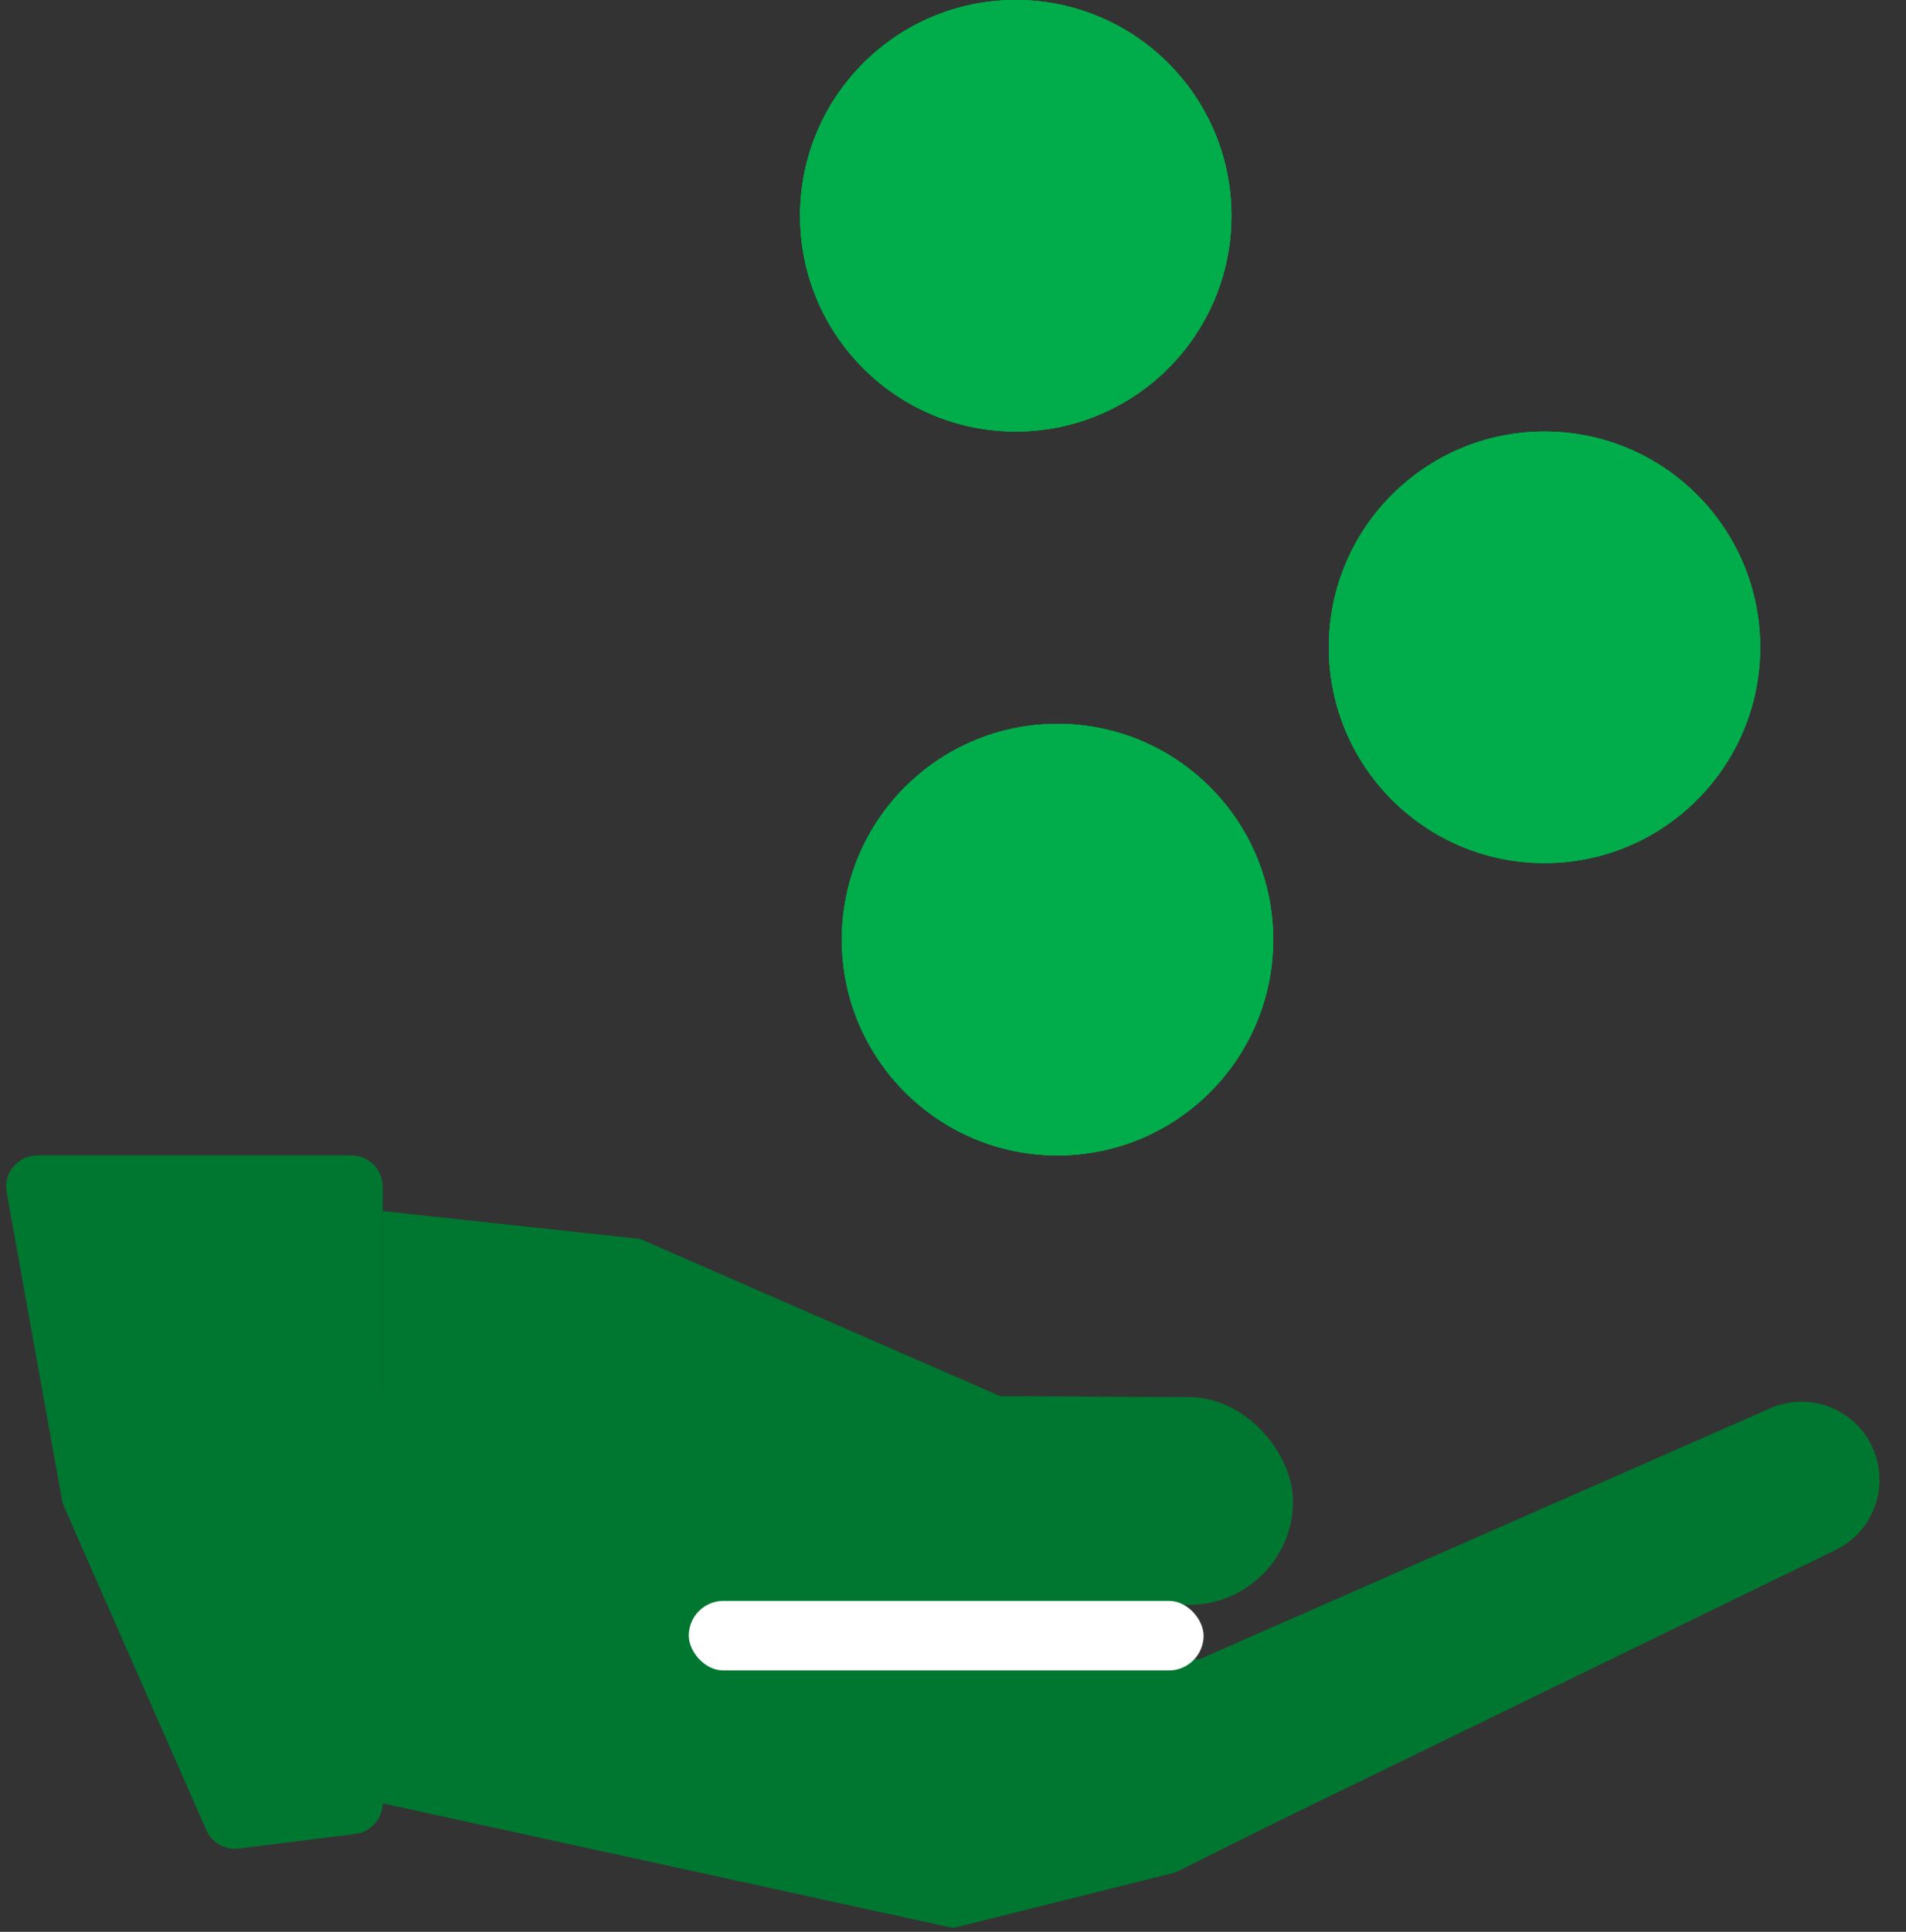 <svg width="305" height="309" viewBox="0 0 305 309" fill="none" xmlns="http://www.w3.org/2000/svg">
<rect x="0" y="0" width="305" height="309" fill="#333333" stroke="none"/>
<path d="M1.059 190.693C0.507 187.627 2.864 184.808 5.98 184.808H56.231C58.993 184.808 61.231 187.046 61.231 189.808V288.384C61.231 290.905 59.354 293.032 56.852 293.345L38.209 295.675C36.015 295.95 33.902 294.751 33.012 292.728L10.259 241.016C10.1 240.655 9.984 240.276 9.915 239.888L1.059 190.693Z" fill="#007730"/>
<path d="M61.231 267.192L221.547 264.965V282.778L188.148 299.478L152.522 308.384L55.665 287.231L61.231 267.192Z" fill="#007730"/>
<path d="M171.776 292.787C166.923 285.187 169.995 275.049 178.25 271.42L283.255 225.266C289.395 222.567 296.57 225.202 299.503 231.233V231.233C302.519 237.432 299.938 244.903 293.739 247.918L190.595 298.094C183.884 301.358 175.792 299.076 171.776 292.787V292.787Z" fill="#007730"/>
<rect x="41.588" y="222.705" width="165.411" height="33.218" rx="16.609" transform="rotate(0.297 41.588 222.705)" fill="#007730"/>
<rect x="41.192" y="249.379" width="77.931" height="24.493" fill="#007730"/>
<rect x="110.217" y="256.059" width="82.384" height="11.133" rx="5.566" fill="white"/>
<path d="M61.231 193.714L102.424 198.167L163.655 224.886V231.566H61.231V193.714Z" fill="#007730"/>
<circle cx="162.542" cy="34.512" r="34.512" fill="#00AD4A"/>
<circle cx="162.542" cy="34.512" r="34.512" fill="#00AD4A"/>
<circle cx="162.542" cy="34.512" r="34.512" fill="#00AD4A"/>
<circle cx="169.221" cy="150.295" r="34.512" fill="#00AD4A"/>
<circle cx="169.221" cy="150.295" r="34.512" fill="#00AD4A"/>
<circle cx="169.221" cy="150.295" r="34.512" fill="#00AD4A"/>
<circle cx="247.152" cy="103.537" r="34.512" fill="#00AD4A"/>
<circle cx="247.152" cy="103.537" r="34.512" fill="#00AD4A"/>
<circle cx="247.152" cy="103.537" r="34.512" fill="#00AD4A"/>
</svg>
